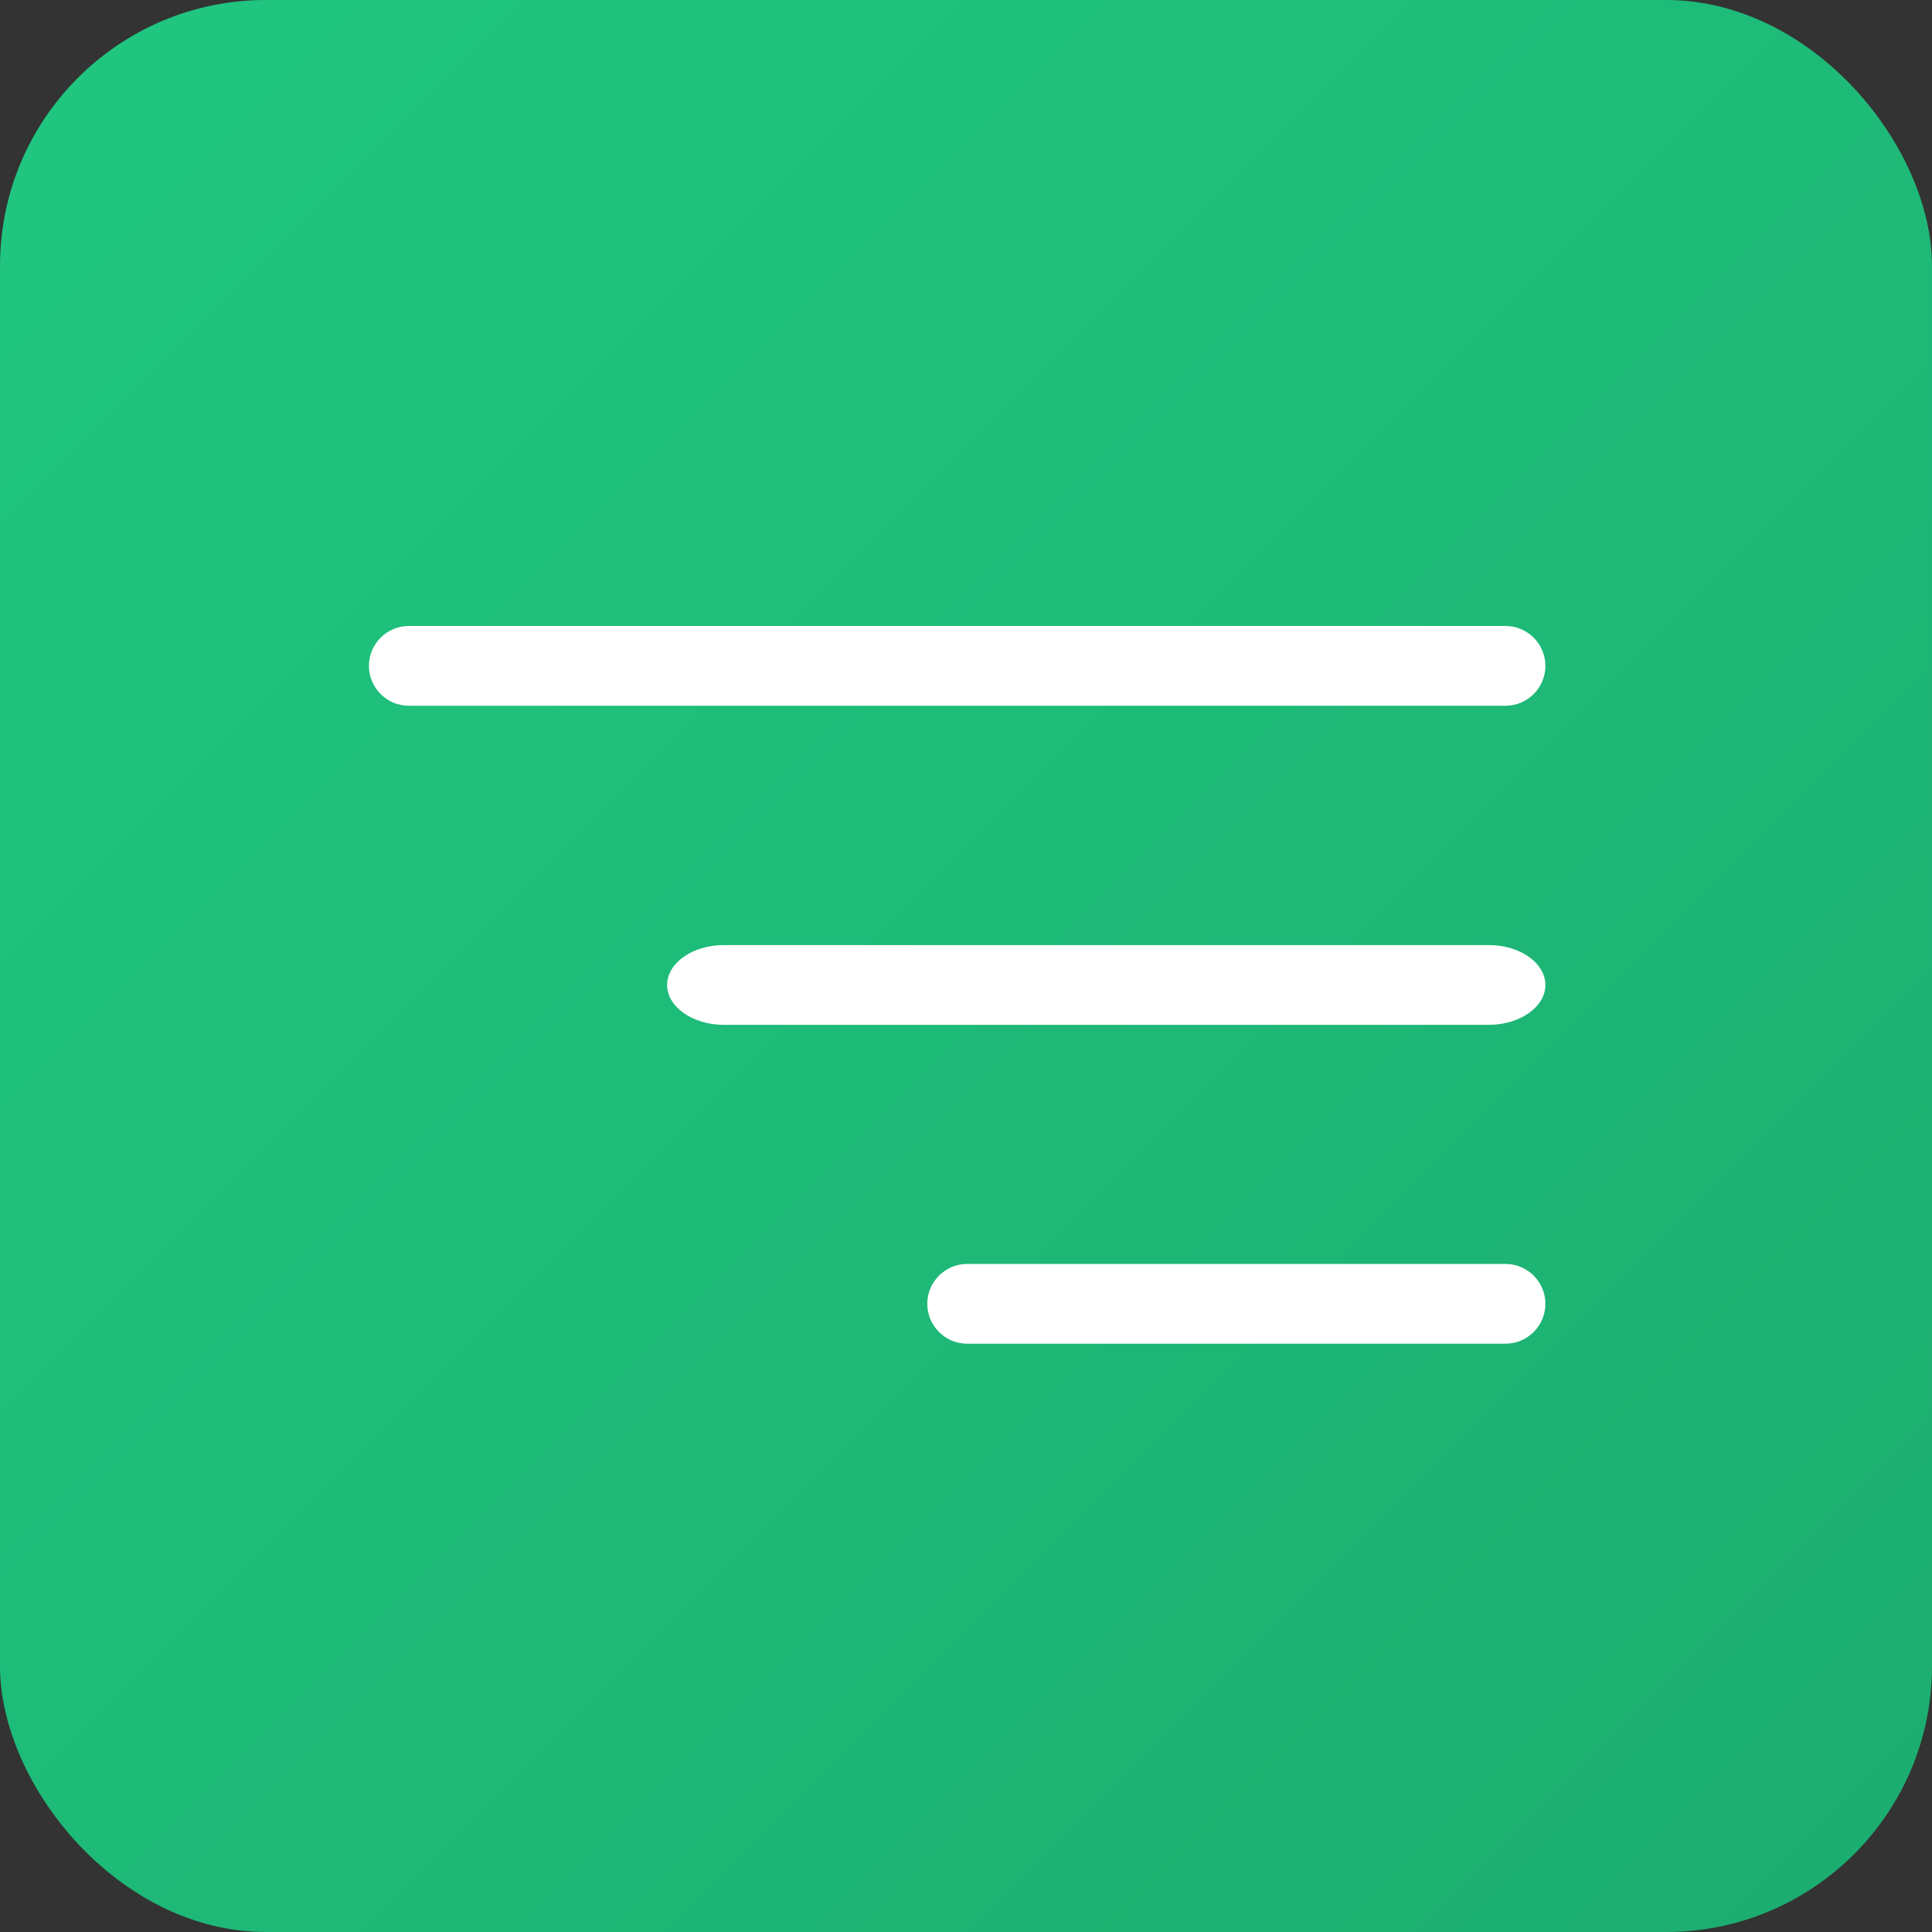 <?xml version="1.0" encoding="UTF-8"?> <svg xmlns="http://www.w3.org/2000/svg" width="109" height="109" viewBox="0 0 109 109" fill="none"><rect x="0" y="0" width="109" height="109" fill="#333333" stroke="none"/> <rect width="109" height="109" rx="15" fill="url(#paint0_linear_212_75)"></rect> <path d="M23.064 39.817H84.939C86.177 39.817 87.189 38.804 87.189 37.567C87.189 36.329 86.177 35.317 84.939 35.317H23.064C21.827 35.317 20.814 36.329 20.814 37.567C20.814 38.804 21.827 39.817 23.064 39.817Z" fill="white"></path> <path d="M40.835 57.819H83.993C85.751 57.819 87.189 56.806 87.189 55.569C87.189 54.331 85.751 53.319 83.993 53.319H40.835C39.077 53.319 37.638 54.331 37.638 55.569C37.638 56.806 39.077 57.819 40.835 57.819Z" fill="white"></path> <path d="M54.565 75.809H84.939C86.177 75.809 87.189 74.796 87.189 73.559C87.189 72.321 86.177 71.309 84.939 71.309H54.565C53.327 71.309 52.315 72.321 52.315 73.559C52.315 74.796 53.327 75.809 54.565 75.809Z" fill="white"></path> <defs> <linearGradient id="paint0_linear_212_75" x1="0" y1="0" x2="109" y2="109" gradientUnits="userSpaceOnUse"> <stop stop-color="#20C780"></stop> <stop offset="1" stop-color="#1CAD70"></stop> </linearGradient> </defs> </svg> 